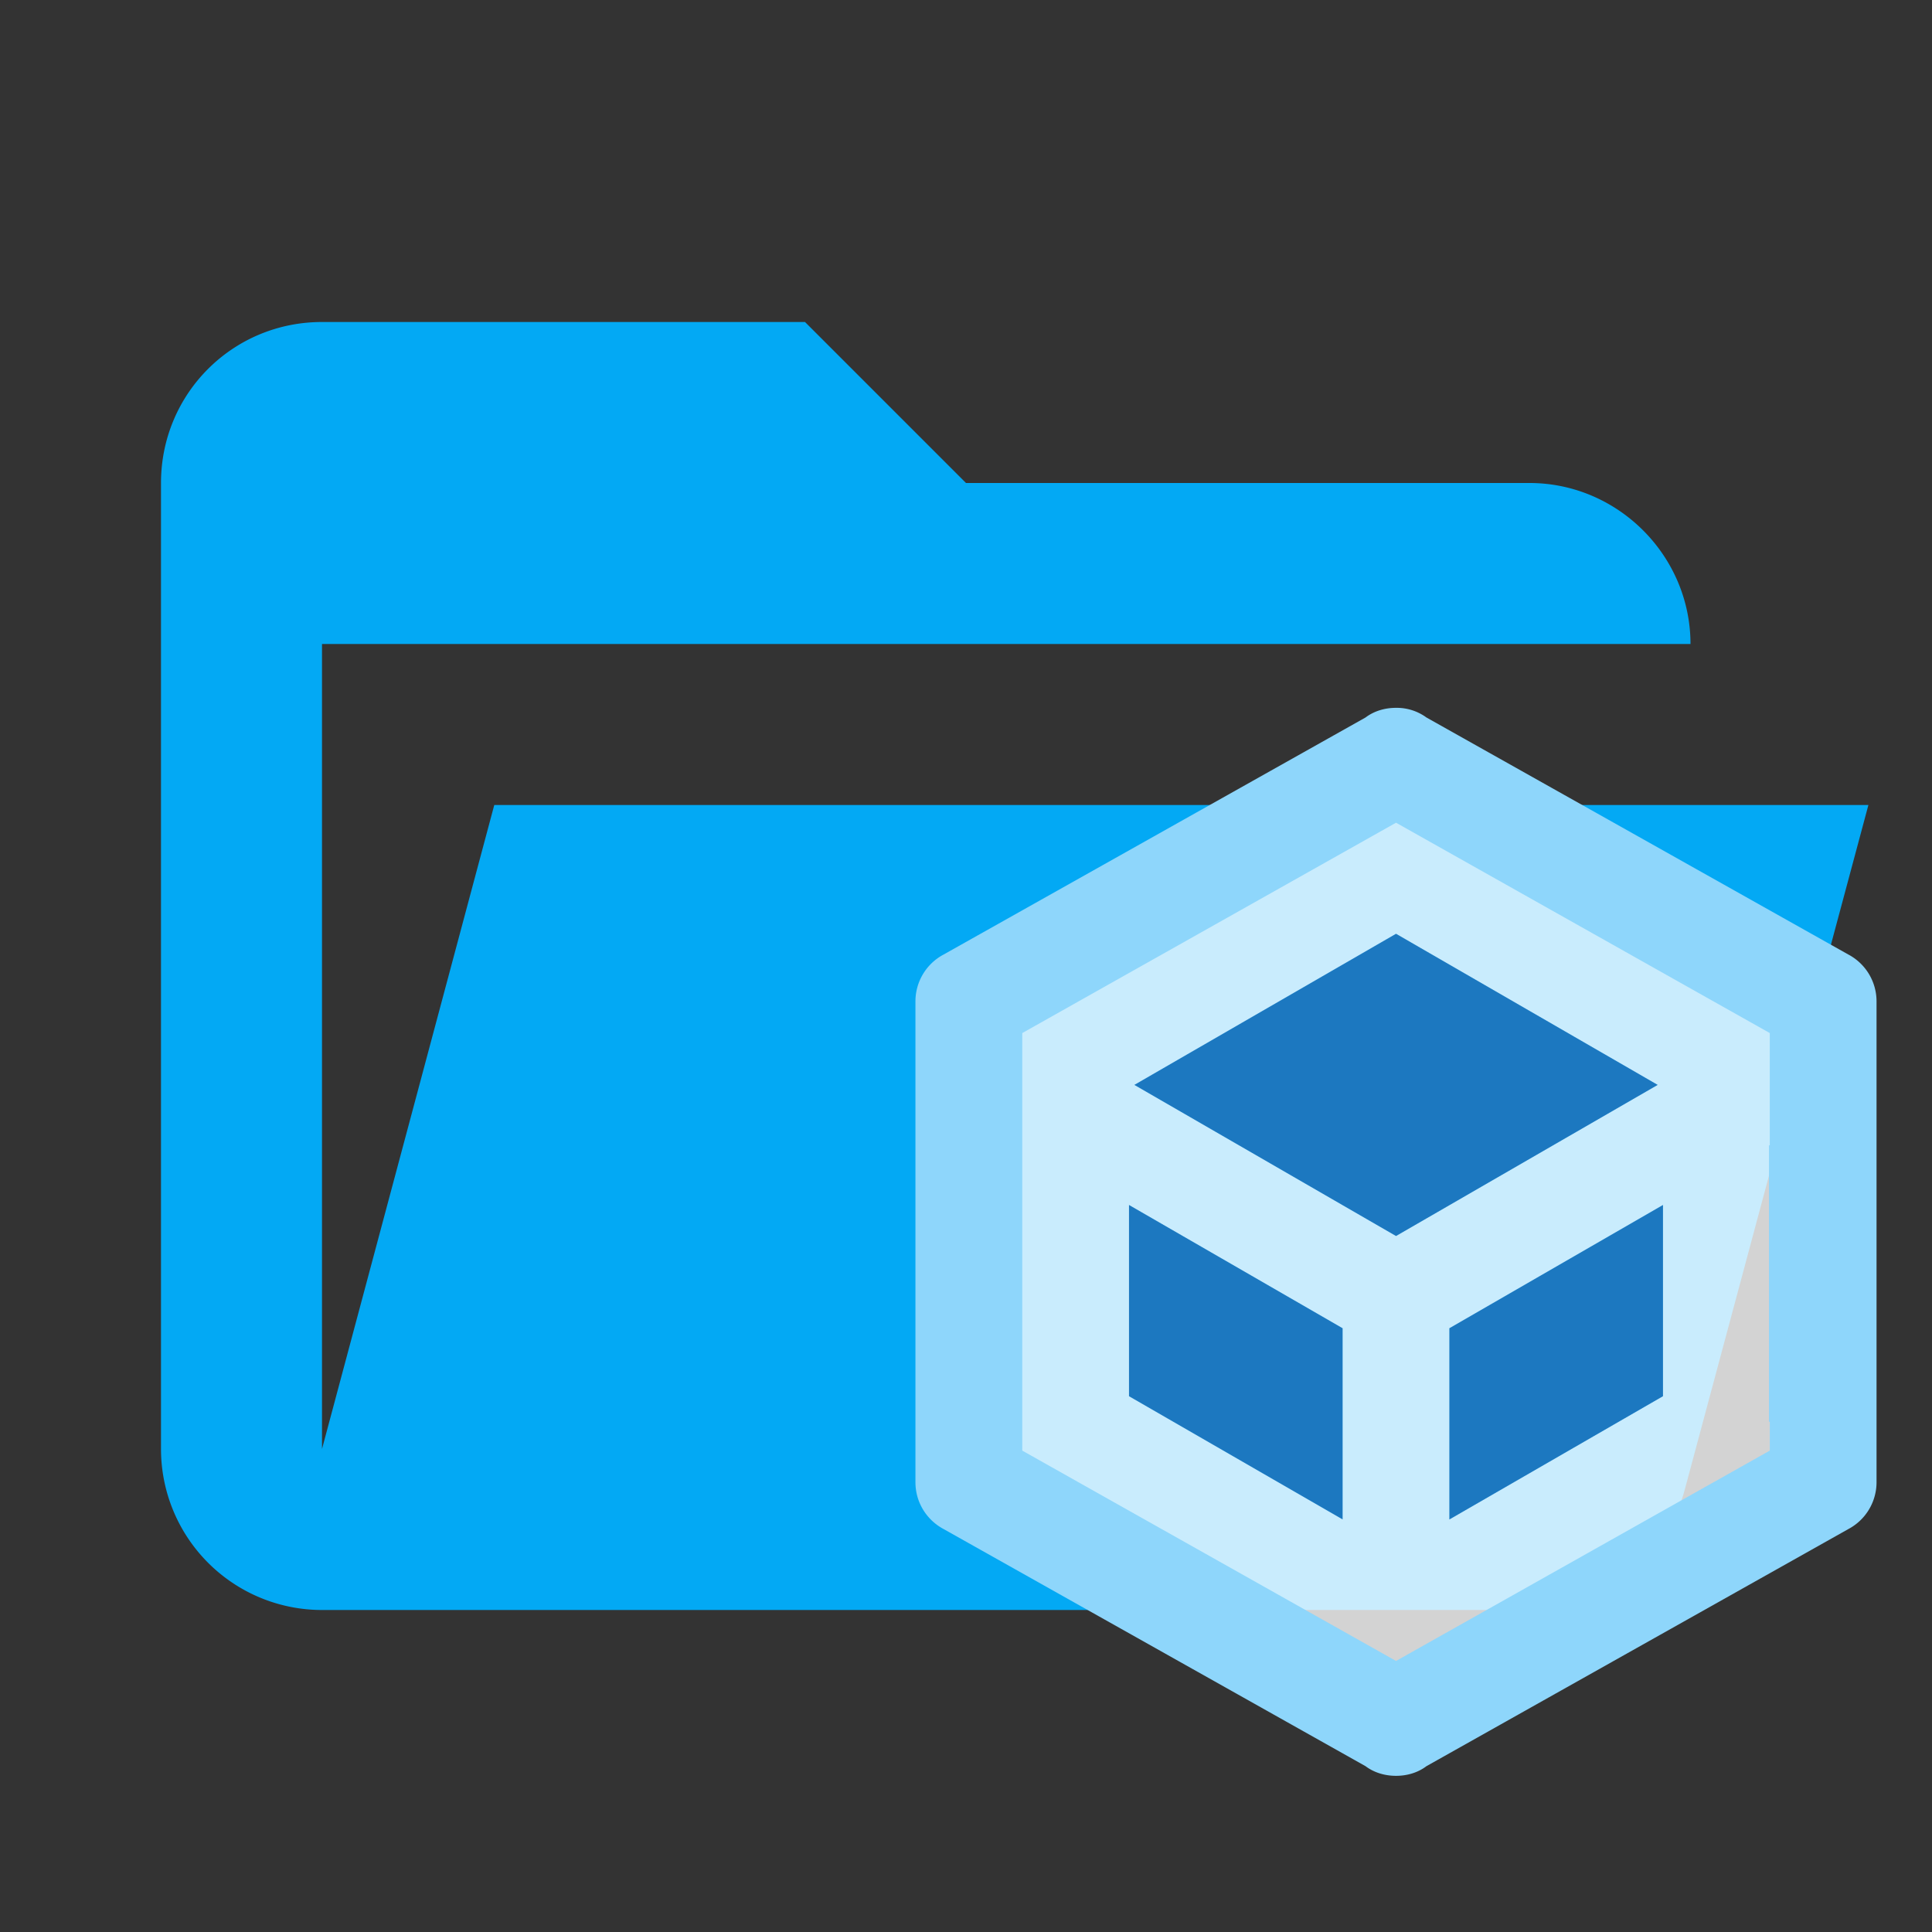 <svg clip-rule="evenodd" stroke-linejoin="round" stroke-miterlimit="1.414" viewBox="0 0 24 24" xml:space="preserve" xmlns="http://www.w3.org/2000/svg"><rect x="0" y="0" width="24" height="24" fill="#333333" stroke="none"/><path d="M19 20H4a2 2 0 0 1-2-2V6c0-1.11.89-2 2-2h6l2 2h7c1.097 0 2 .903 2 2H4v10l2.14-8h17.07l-2.28 8.5c-.23.87-1.01 1.5-1.93 1.5z" fill="#03a9f4"/><path d="m22.044 18.085-5.113 2.952-5.112-2.952v-5.904L16.93 9.23l5.113 2.951z" fill="#fff" fill-opacity=".785"/><path d="M17.342 8.793c-.14 0-.273.04-.379.12l-5.24 2.944a.658.658 0 0 0-.351.585v5.97c0 .251.139.47.351.583l5.24 2.945c.106.08.24.12.379.12s.272-.04.378-.12l5.24-2.945a.658.658 0 0 0 .351-.584v-5.97a.658.658 0 0 0-.351-.584l-5.24-2.944a.627.627 0 0 0-.378-.12zm0 1.427 4.643 2.613v1.395h-.01v3.434h.01v.358l-4.643 2.613-4.643-2.613v-5.187zm0 1.38-3.25 1.877 3.25 1.877 3.25-1.877zm-3.317 3.369v2.375l2.653 1.53V16.5zm6.633 0L18.005 16.5v2.375l2.653-1.531z" fill="#8ed6fb"/><path d="m17.342 11.6-3.25 1.877 3.25 1.877 3.25-1.877zm-3.317 3.369v2.375l2.653 1.53V16.5zm6.633 0L18.005 16.5v2.375l2.653-1.531z" fill="#1c78c0"/></svg>